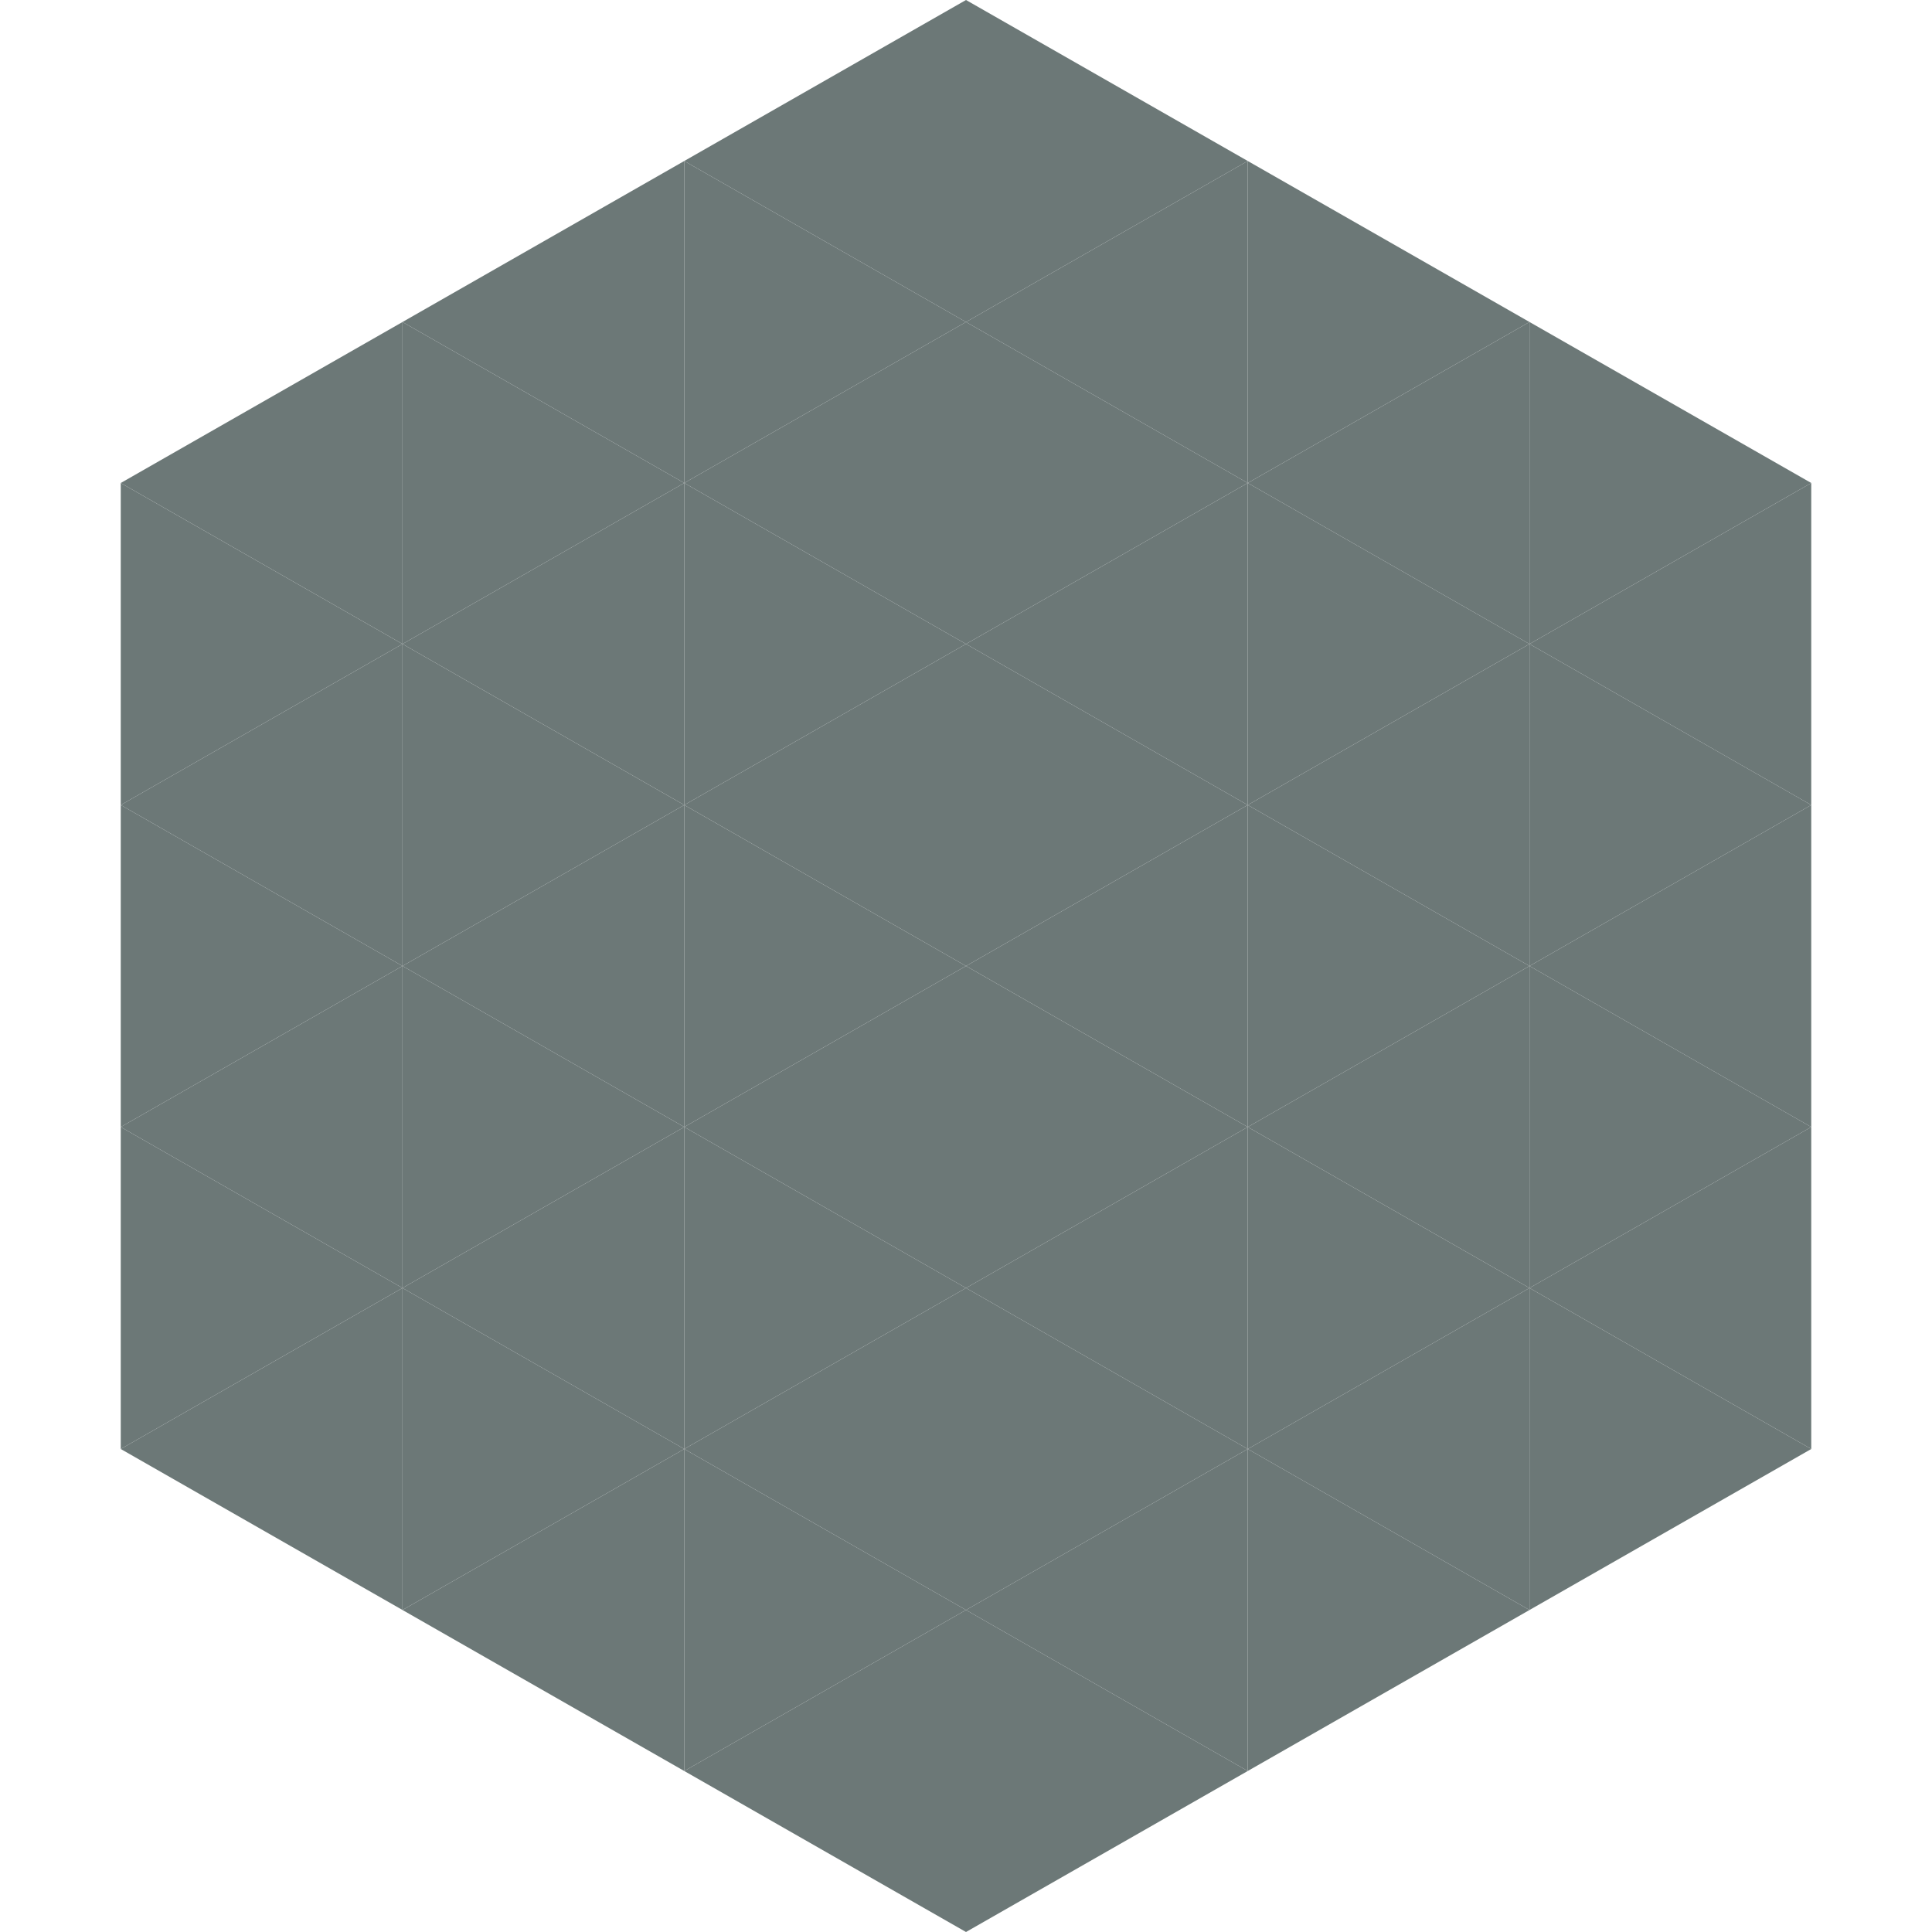 <?xml version="1.0"?>
<!-- Generated by SVGo -->
<svg width="240" height="240"
     xmlns="http://www.w3.org/2000/svg"
     xmlns:xlink="http://www.w3.org/1999/xlink">
<polygon points="50,40 15,60 50,80" style="fill:rgb(108,120,119)" />
<polygon points="190,40 225,60 190,80" style="fill:rgb(108,120,119)" />
<polygon points="15,60 50,80 15,100" style="fill:rgb(108,120,119)" />
<polygon points="225,60 190,80 225,100" style="fill:rgb(108,120,119)" />
<polygon points="50,80 15,100 50,120" style="fill:rgb(108,120,119)" />
<polygon points="190,80 225,100 190,120" style="fill:rgb(108,120,119)" />
<polygon points="15,100 50,120 15,140" style="fill:rgb(108,120,119)" />
<polygon points="225,100 190,120 225,140" style="fill:rgb(108,120,119)" />
<polygon points="50,120 15,140 50,160" style="fill:rgb(108,120,119)" />
<polygon points="190,120 225,140 190,160" style="fill:rgb(108,120,119)" />
<polygon points="15,140 50,160 15,180" style="fill:rgb(108,120,119)" />
<polygon points="225,140 190,160 225,180" style="fill:rgb(108,120,119)" />
<polygon points="50,160 15,180 50,200" style="fill:rgb(108,120,119)" />
<polygon points="190,160 225,180 190,200" style="fill:rgb(108,120,119)" />
<polygon points="15,180 50,200 15,220" style="fill:rgb(255,255,255); fill-opacity:0" />
<polygon points="225,180 190,200 225,220" style="fill:rgb(255,255,255); fill-opacity:0" />
<polygon points="50,0 85,20 50,40" style="fill:rgb(255,255,255); fill-opacity:0" />
<polygon points="190,0 155,20 190,40" style="fill:rgb(255,255,255); fill-opacity:0" />
<polygon points="85,20 50,40 85,60" style="fill:rgb(108,120,119)" />
<polygon points="155,20 190,40 155,60" style="fill:rgb(108,120,119)" />
<polygon points="50,40 85,60 50,80" style="fill:rgb(108,120,119)" />
<polygon points="190,40 155,60 190,80" style="fill:rgb(108,120,119)" />
<polygon points="85,60 50,80 85,100" style="fill:rgb(108,120,119)" />
<polygon points="155,60 190,80 155,100" style="fill:rgb(108,120,119)" />
<polygon points="50,80 85,100 50,120" style="fill:rgb(108,120,119)" />
<polygon points="190,80 155,100 190,120" style="fill:rgb(108,120,119)" />
<polygon points="85,100 50,120 85,140" style="fill:rgb(108,120,119)" />
<polygon points="155,100 190,120 155,140" style="fill:rgb(108,120,119)" />
<polygon points="50,120 85,140 50,160" style="fill:rgb(108,120,119)" />
<polygon points="190,120 155,140 190,160" style="fill:rgb(108,120,119)" />
<polygon points="85,140 50,160 85,180" style="fill:rgb(108,120,119)" />
<polygon points="155,140 190,160 155,180" style="fill:rgb(108,120,119)" />
<polygon points="50,160 85,180 50,200" style="fill:rgb(108,120,119)" />
<polygon points="190,160 155,180 190,200" style="fill:rgb(108,120,119)" />
<polygon points="85,180 50,200 85,220" style="fill:rgb(108,120,119)" />
<polygon points="155,180 190,200 155,220" style="fill:rgb(108,120,119)" />
<polygon points="120,0 85,20 120,40" style="fill:rgb(108,120,119)" />
<polygon points="120,0 155,20 120,40" style="fill:rgb(108,120,119)" />
<polygon points="85,20 120,40 85,60" style="fill:rgb(108,120,119)" />
<polygon points="155,20 120,40 155,60" style="fill:rgb(108,120,119)" />
<polygon points="120,40 85,60 120,80" style="fill:rgb(108,120,119)" />
<polygon points="120,40 155,60 120,80" style="fill:rgb(108,120,119)" />
<polygon points="85,60 120,80 85,100" style="fill:rgb(108,120,119)" />
<polygon points="155,60 120,80 155,100" style="fill:rgb(108,120,119)" />
<polygon points="120,80 85,100 120,120" style="fill:rgb(108,120,119)" />
<polygon points="120,80 155,100 120,120" style="fill:rgb(108,120,119)" />
<polygon points="85,100 120,120 85,140" style="fill:rgb(108,120,119)" />
<polygon points="155,100 120,120 155,140" style="fill:rgb(108,120,119)" />
<polygon points="120,120 85,140 120,160" style="fill:rgb(108,120,119)" />
<polygon points="120,120 155,140 120,160" style="fill:rgb(108,120,119)" />
<polygon points="85,140 120,160 85,180" style="fill:rgb(108,120,119)" />
<polygon points="155,140 120,160 155,180" style="fill:rgb(108,120,119)" />
<polygon points="120,160 85,180 120,200" style="fill:rgb(108,120,119)" />
<polygon points="120,160 155,180 120,200" style="fill:rgb(108,120,119)" />
<polygon points="85,180 120,200 85,220" style="fill:rgb(108,120,119)" />
<polygon points="155,180 120,200 155,220" style="fill:rgb(108,120,119)" />
<polygon points="120,200 85,220 120,240" style="fill:rgb(108,120,119)" />
<polygon points="120,200 155,220 120,240" style="fill:rgb(108,120,119)" />
<polygon points="85,220 120,240 85,260" style="fill:rgb(255,255,255); fill-opacity:0" />
<polygon points="155,220 120,240 155,260" style="fill:rgb(255,255,255); fill-opacity:0" />
</svg>
